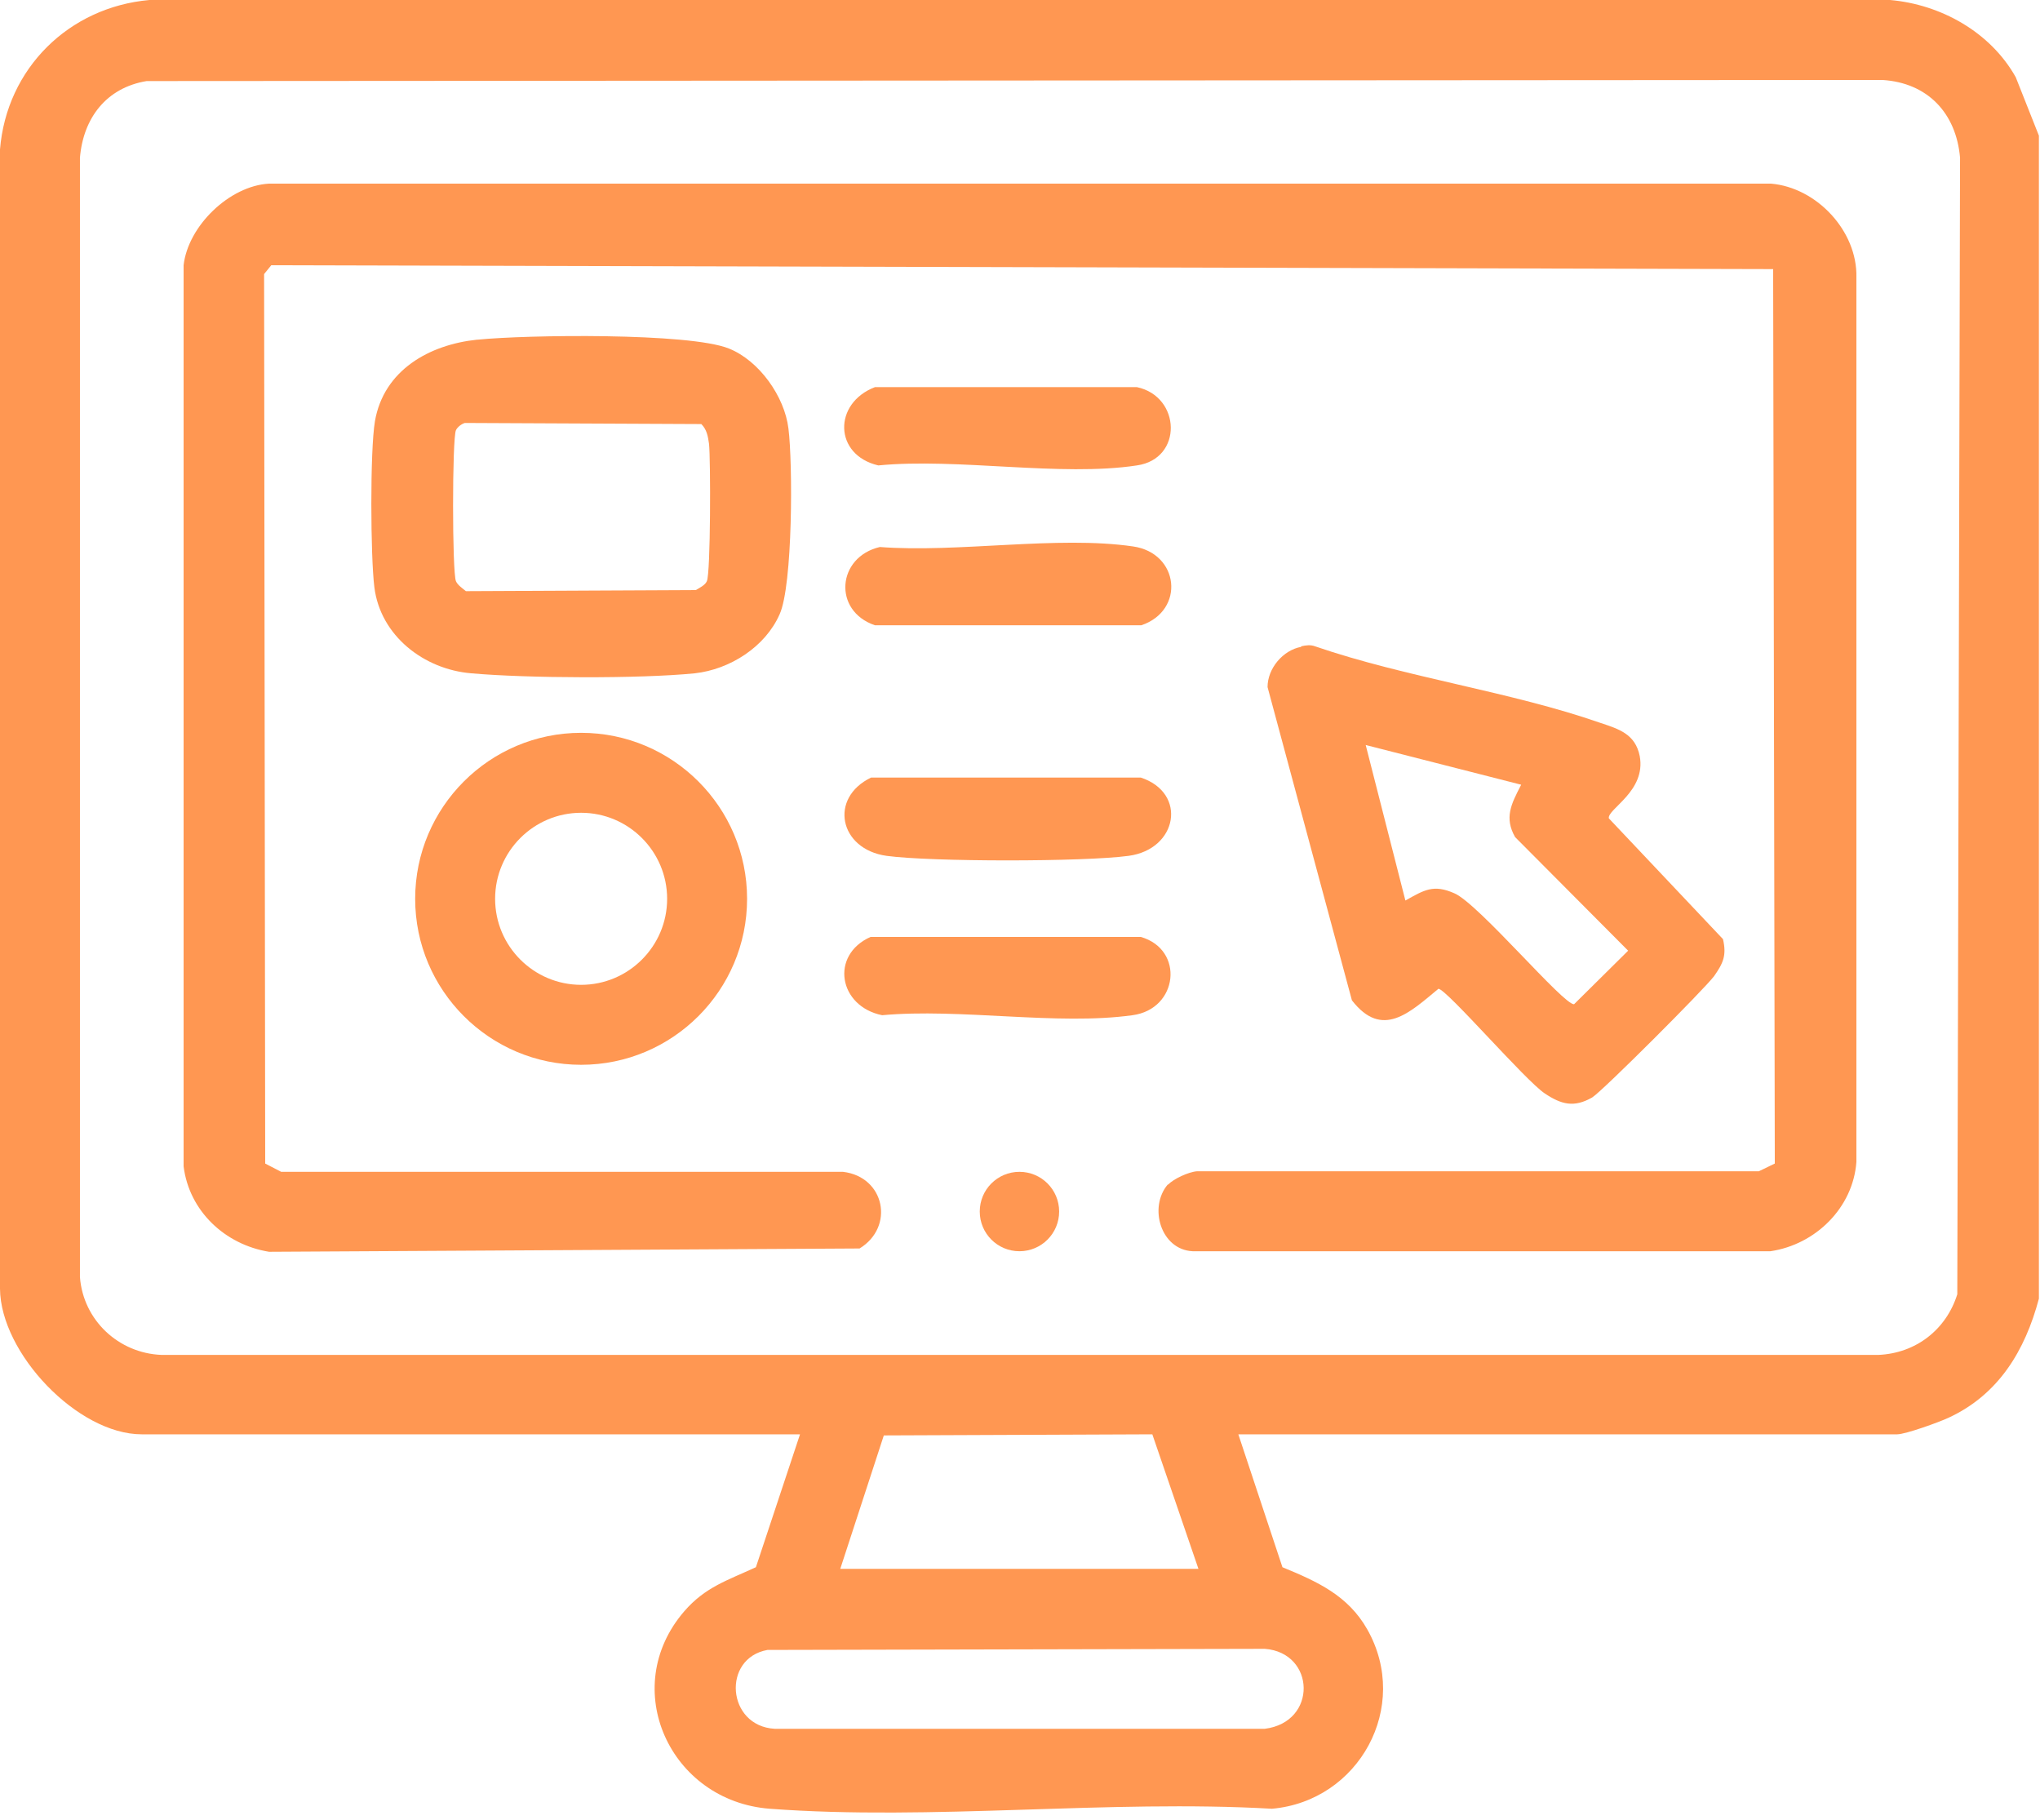 <svg width="37" height="33" viewBox="0 0 37 33" fill="none" xmlns="http://www.w3.org/2000/svg">
<path d="M36.98 2.46V23.55C36.73 24.49 36.25 25.29 35.34 25.71C35.17 25.79 34.56 26.01 34.41 26.01H22.46L23.26 28.42C23.89 28.68 24.45 28.93 24.8 29.55C25.59 30.95 24.65 32.66 23.07 32.8C20.11 32.63 16.9 33.02 13.96 32.8C12.15 32.66 11.21 30.61 12.41 29.22C12.79 28.78 13.19 28.66 13.71 28.42L14.51 26.01H2.57C1.41 26.01 0.01 24.54 0 23.37V2.71C0.12 1.24 1.25 0.13 2.71 0H34.28C35.2 0.08 36.1 0.58 36.56 1.4L36.98 2.46ZM2.66 1.47C1.93 1.59 1.51 2.14 1.45 2.86V23.16C1.51 23.94 2.15 24.54 2.93 24.57H34.07C34.75 24.54 35.3 24.11 35.5 23.47L35.55 2.86C35.48 2.05 34.96 1.5 34.14 1.45L2.66 1.47ZM21.74 28.46L20.9 26.01L16.03 26.03L15.24 28.45H21.74V28.46ZM13.92 29.92C13.09 30.07 13.18 31.3 14.05 31.35H22.94C23.9 31.23 23.86 29.97 22.94 29.9L13.93 29.92H13.92Z" fill="#FF9752"/>
<path d="M21.19 21.48C21.28 21.38 21.56 21.25 21.71 21.24H31.9L32.19 21.1L32.16 4.88L4.92 4.81L4.79 4.97L4.81 21.1L5.1 21.25H15.29C16.05 21.34 16.23 22.25 15.59 22.64L4.88 22.7C4.08 22.57 3.43 21.96 3.33 21.15V4.81C3.41 4.1 4.16 3.37 4.88 3.33H32.12C32.95 3.4 33.69 4.19 33.67 5.03V21.07C33.61 21.9 32.93 22.57 32.11 22.69H21.63C21.05 22.66 20.83 21.89 21.18 21.48H21.19Z" fill="#FF9752"/>
<path d="M23.6 11.72C23.69 11.7 23.77 11.69 23.85 11.72C25.51 12.29 27.4 12.54 29.03 13.11C29.36 13.22 29.66 13.31 29.74 13.71C29.86 14.35 29.15 14.67 29.18 14.84L31.25 17.03C31.32 17.33 31.25 17.47 31.09 17.7C30.91 17.94 29.07 19.78 28.88 19.9C28.55 20.09 28.32 20.03 28.02 19.83C27.67 19.6 26.25 17.95 26.09 17.93C25.57 18.36 25.07 18.85 24.52 18.14L22.99 12.46C22.99 12.12 23.27 11.79 23.6 11.73V11.72ZM27.59 14.23L24.77 13.51L25.49 16.33C25.83 16.14 26 16.03 26.38 16.2C26.82 16.39 28.37 18.24 28.55 18.21L29.53 17.24L27.48 15.18C27.28 14.83 27.41 14.58 27.58 14.25L27.59 14.23Z" fill="#FF9752"/>
<path d="M8.66 6.16C9.54 6.07 12.5 6.03 13.22 6.32C13.77 6.54 14.23 7.19 14.3 7.77C14.38 8.4 14.38 10.61 14.14 11.14C13.88 11.73 13.24 12.14 12.6 12.21C11.6 12.31 9.56 12.3 8.55 12.21C7.69 12.14 6.9 11.53 6.79 10.65C6.72 10.09 6.71 8.18 6.8 7.64C6.96 6.71 7.79 6.25 8.65 6.16H8.66ZM8.43 7.67C8.37 7.69 8.3 7.74 8.27 7.8C8.2 7.94 8.2 10.39 8.27 10.54C8.3 10.61 8.39 10.67 8.45 10.72L12.62 10.7C12.69 10.66 12.79 10.61 12.82 10.54C12.89 10.4 12.89 8.33 12.86 8.05C12.84 7.91 12.82 7.79 12.72 7.69L8.44 7.67H8.43Z" fill="#FF9752"/>
<path d="M13.55 16.299C13.55 17.959 12.2 19.309 10.54 19.309C8.88 19.309 7.53 17.959 7.53 16.299C7.53 14.639 8.88 13.289 10.54 13.289C12.2 13.289 13.55 14.639 13.55 16.299ZM12.1 16.299C12.1 15.439 11.4 14.739 10.54 14.739C9.68 14.739 8.98 15.439 8.98 16.299C8.98 17.159 9.68 17.859 10.54 17.859C11.4 17.859 12.1 17.159 12.1 16.299Z" fill="#FF9752"/>
<path d="M15.87 7.02H20.62C21.42 7.19 21.46 8.32 20.62 8.44C19.24 8.65 17.37 8.3 15.93 8.44C15.12 8.25 15.11 7.31 15.87 7.02Z" fill="#FF9752"/>
<path d="M15.95 9.919C17.37 10.029 19.18 9.709 20.55 9.909C21.39 10.029 21.5 11.069 20.7 11.339H15.87C15.1 11.079 15.18 10.099 15.96 9.919H15.95Z" fill="#FF9752"/>
<path d="M15.8 16.99H20.69C21.49 17.22 21.37 18.3 20.54 18.41C19.18 18.6 17.41 18.28 16 18.41C15.21 18.25 15.05 17.32 15.79 16.99H15.8Z" fill="#FF9752"/>
<path d="M15.8 14.1H20.69C21.54 14.38 21.36 15.4 20.47 15.52C19.66 15.63 16.89 15.63 16.08 15.52C15.22 15.4 15.03 14.47 15.8 14.1Z" fill="#FF9752"/>
<path d="M18.49 22.69C18.888 22.69 19.21 22.368 19.21 21.97C19.21 21.572 18.888 21.25 18.49 21.25C18.092 21.25 17.77 21.572 17.77 21.97C17.77 22.368 18.092 22.69 18.49 22.69Z" fill="#FF9752"/>
</svg>
